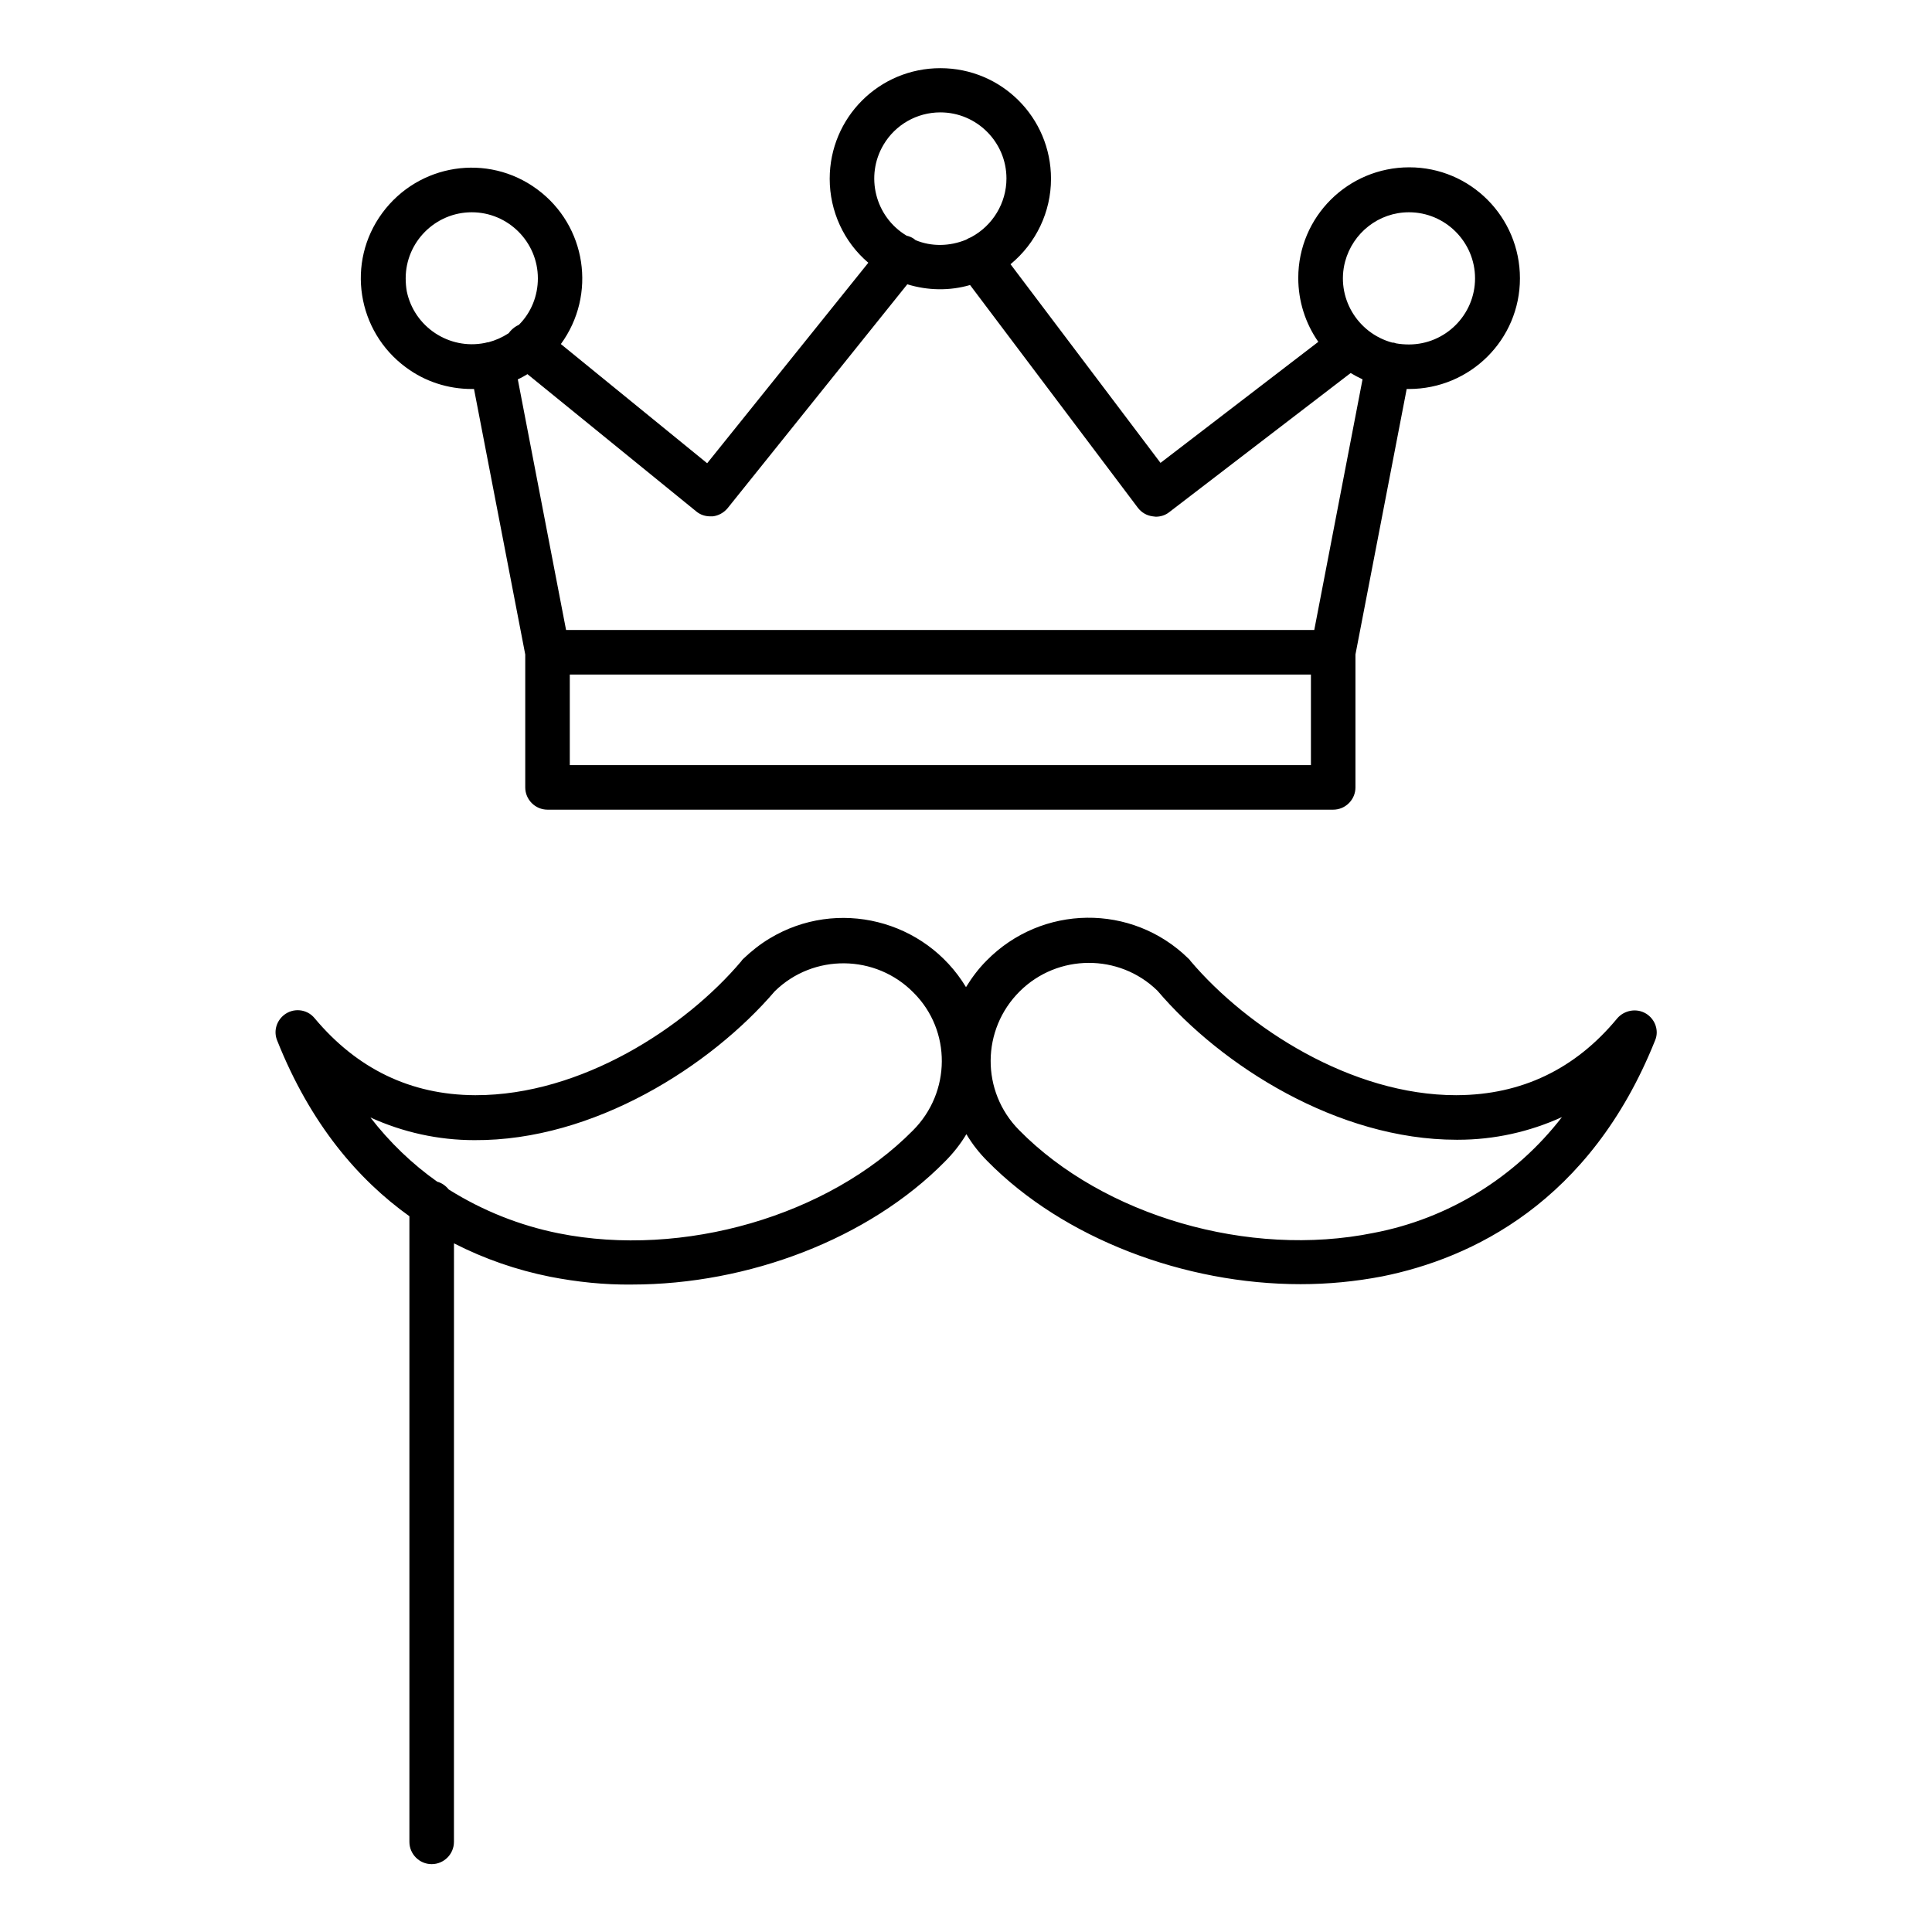 <?xml version="1.0" encoding="UTF-8"?>
<!-- Uploaded to: ICON Repo, www.svgrepo.com, Generator: ICON Repo Mixer Tools -->
<svg fill="#000000" width="800px" height="800px" version="1.1" viewBox="144 144 512 512" xmlns="http://www.w3.org/2000/svg">
 <g>
  <path d="m251.61 241.38c5.019 3.738 11.121 5.707 17.418 5.707h0.59l13.578 70.355v35.227c0 3.246 2.656 5.902 5.902 5.902h208.21c3.246 0 5.902-2.656 5.902-5.902v-35.227l13.578-70.355h0.59c16.234 0 29.422-13.086 29.422-29.324 0-16.234-13.086-29.422-29.324-29.422-16.234 0-29.422 13.086-29.422 29.324 0 6.102 1.871 12.004 5.312 16.926l-41.82 32.078-39.746-52.645c6.789-5.609 10.727-13.875 10.727-22.633 0-16.234-13.086-29.324-29.324-29.324-16.234 0-29.324 13.086-29.324 29.324 0 8.562 3.738 16.727 10.234 22.238l-42.707 53.137-38.77-31.586c9.543-13.086 6.789-31.391-6.297-41.031-13.086-9.645-31.391-6.789-41.031 6.297-9.641 13.086-6.691 31.387 6.297 40.934zm239.8 105.39h-196.41v-24.008h196.41zm9.051-133.43c2.066-7.676 8.953-13.086 16.926-13.086 9.645 0 17.516 7.871 17.516 17.516s-7.871 17.516-17.516 17.516c-1.18 0-2.363-0.098-3.445-0.297-0.297-0.098-0.492-0.195-0.789-0.195h-0.195c-9.348-2.559-14.957-12.105-12.496-21.453zm-122.31-30.996c3.148-5.312 8.855-8.562 15.055-8.562 9.645 0 17.516 7.871 17.516 17.516 0 6.496-3.641 12.496-9.348 15.547-0.492 0.195-0.887 0.395-1.379 0.688-4.328 1.77-9.152 1.871-13.383 0.098l-0.098-0.098c-0.688-0.59-1.477-0.887-2.262-1.082-8.363-5.016-11.02-15.84-6.102-24.105zm-49.594 97.219c1.082 0.887 2.363 1.277 3.738 1.277h0.59c1.574-0.195 2.953-0.984 3.938-2.164l47.625-59.336c5.41 1.672 11.219 1.77 16.629 0.195l44.477 59.039c0.984 1.277 2.363 2.066 3.938 2.262 0.297 0 0.492 0.098 0.789 0.098 1.277 0 2.559-0.395 3.543-1.18l48.117-36.898c0.984 0.59 2.066 1.18 3.148 1.672l-12.793 66.422-198.28 0.004-12.793-66.422c0.887-0.395 1.77-0.887 2.559-1.379zm-77.047-61.793c0-9.645 7.871-17.516 17.516-17.516 9.645 0 17.516 7.871 17.516 17.516 0 4.625-1.77 9.055-5.019 12.301-0.887 0.395-1.672 0.984-2.363 1.77-0.098 0.195-0.297 0.395-0.395 0.492-1.672 1.082-3.445 1.871-5.312 2.363h-0.195c-0.297 0.098-0.492 0.098-0.789 0.195-9.445 1.871-18.695-4.231-20.664-13.676-0.195-1.086-0.293-2.266-0.293-3.445z"/>
  <path d="m580.17 412.59c-2.461-1.477-5.707-0.887-7.578 1.277-11.121 13.48-25.387 20.27-42.41 20.367l-0.293 0.004c-27.75 0-55.301-17.809-70.355-35.523-0.098-0.098-0.195-0.297-0.297-0.395l-0.297-0.297c-14.957-14.66-38.867-14.367-53.531 0.59-2.066 2.066-3.836 4.43-5.41 6.988-10.824-17.91-34.145-23.715-52.055-12.891-2.461 1.477-4.82 3.344-6.887 5.312l-0.297 0.297c-0.098 0.098-0.195 0.195-0.297 0.395-14.957 17.711-42.508 35.523-70.355 35.523h-0.297c-17.023-0.098-31.191-6.988-42.41-20.367-2.066-2.559-5.805-2.856-8.266-0.789-1.969 1.672-2.656 4.328-1.672 6.691 8.855 22.238 21.551 36.898 35.031 46.543v165.8c0 3.246 2.656 5.902 5.902 5.902 3.246 0 5.902-2.656 5.902-5.902l0.008-158.62c8.07 4.133 16.629 7.086 25.484 8.855 7.086 1.379 14.367 2.164 21.648 2.066 30.898 0 62.781-12.102 82.953-32.57 2.164-2.164 4.133-4.625 5.707-7.281 1.574 2.656 3.445 5.019 5.609 7.184 20.172 20.469 52.152 32.57 82.953 32.57 7.281 0 14.465-0.688 21.648-2.066 23.52-4.723 55.105-19.484 72.324-62.582 1.078-2.559-0.004-5.609-2.465-7.086zm-194.24 30.996c-22.336 22.633-60.91 33.852-93.875 27.258-10.332-2.066-20.172-6.004-29.125-11.609-0.789-0.984-1.871-1.77-3.051-2.066-6.691-4.723-12.695-10.527-17.711-17.023 8.66 3.938 18.008 6.004 27.551 6.004 31.684 0.195 62.68-19.68 79.605-39.457 10.234-10.035 26.766-9.84 36.801 0.395 10.039 10.031 9.941 26.363-0.195 36.5zm122.02 27.16c-32.965 6.691-71.535-4.527-93.875-27.258-10.137-10.234-10.035-26.668 0.195-36.801 10.035-9.938 26.273-10.035 36.406-0.195l0.098 0.098c16.828 19.777 47.723 39.457 79.211 39.457h0.395c9.543 0 18.895-2.066 27.551-6.004-12.395 16.039-30.203 26.961-49.98 30.703z"/>
 </g>
</svg>